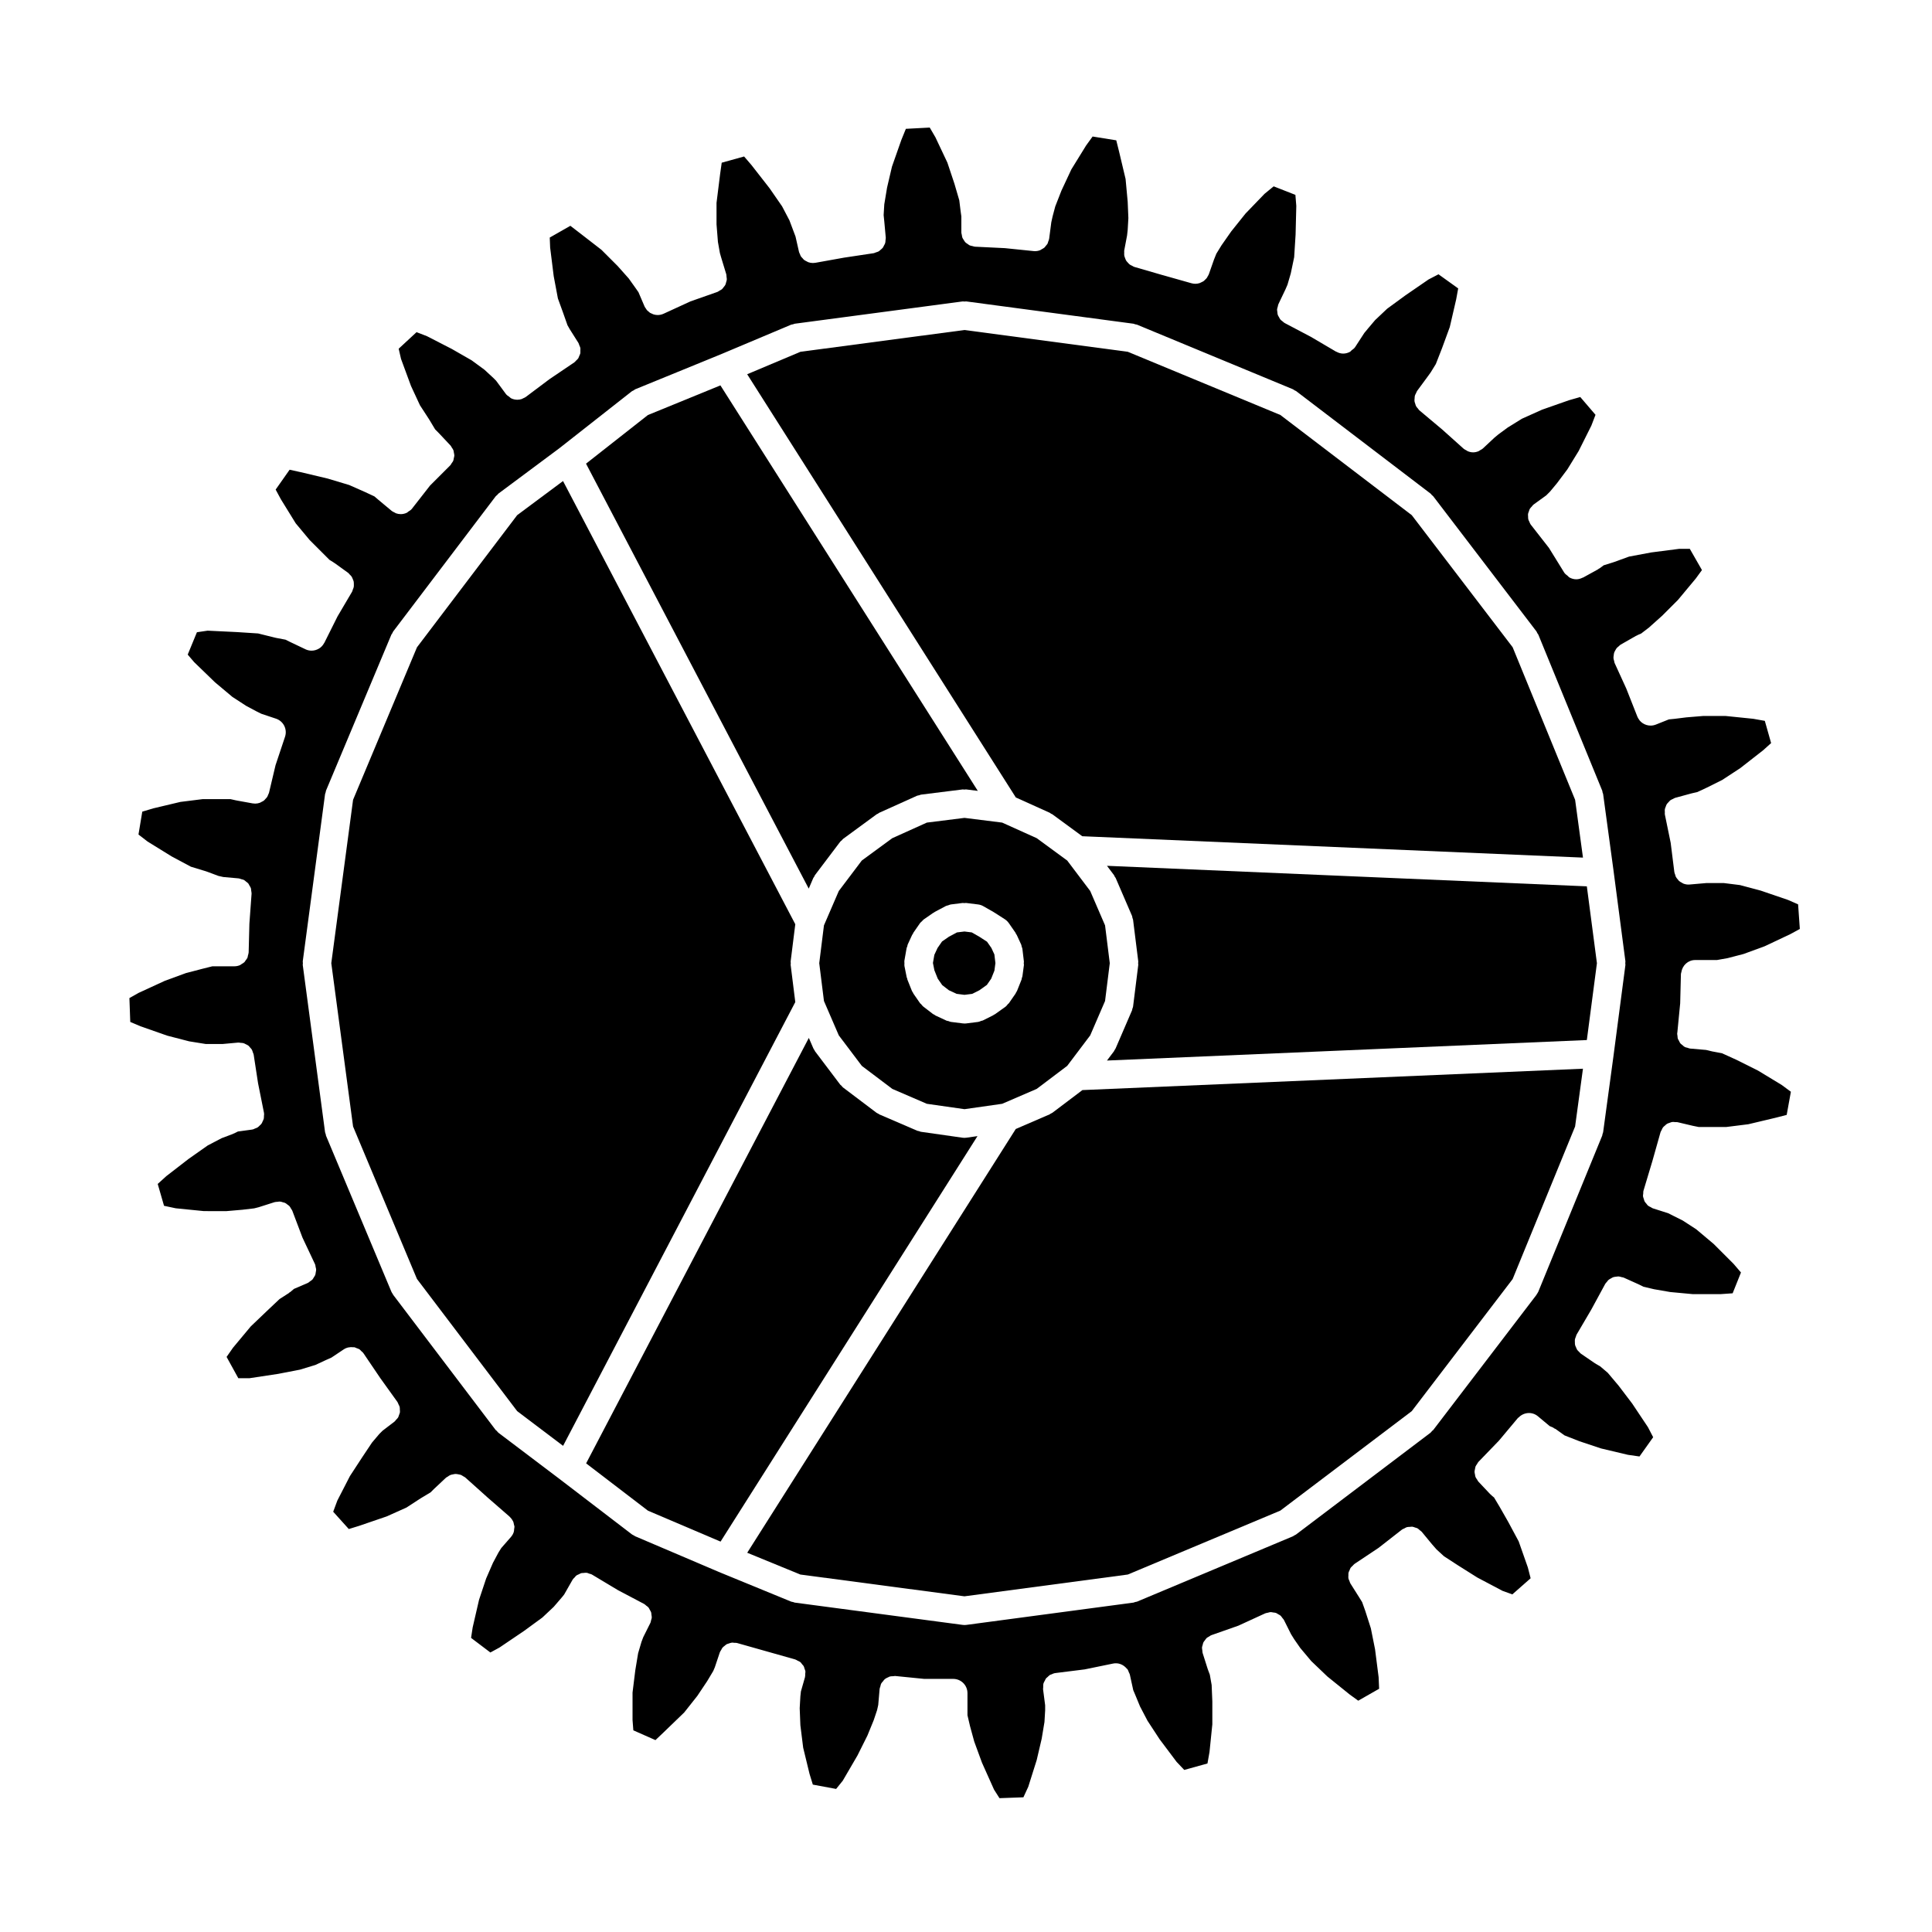 <?xml version="1.0" encoding="UTF-8"?>
<!-- Uploaded to: ICON Repo, www.iconrepo.com, Generator: ICON Repo Mixer Tools -->
<svg fill="#000000" width="800px" height="800px" version="1.1" viewBox="144 144 512 512" xmlns="http://www.w3.org/2000/svg">
 <g>
  <path d="m588.5 417.77 0.766-7.891 0.195-7.773c0.004-0.16 0.086-0.301 0.109-0.457 0.277-1.809 1.777-3.231 3.668-3.231h5.777l2.836-0.504 4.227-1.102 5.582-2.047 6.805-3.215 2.508-1.367-0.457-6.516-2.656-1.168-7.262-2.481-5.5-1.465-4.227-0.527h-4.727l-4.352 0.379c-0.109 0.012-0.227 0.016-0.332 0.016-0.48 0-0.941-0.098-1.367-0.262-0.125-0.051-0.227-0.141-0.344-0.207-0.289-0.145-0.57-0.293-0.805-0.508-0.117-0.105-0.191-0.246-0.297-0.363-0.191-0.227-0.395-0.438-0.527-0.707-0.09-0.172-0.109-0.367-0.176-0.555-0.082-0.238-0.195-0.453-0.227-0.715l-0.969-7.742-1.543-7.512c-0.047-0.207 0.004-0.402 0-0.598-0.016-0.266-0.051-0.523-0.004-0.777 0.039-0.246 0.141-0.457 0.23-0.684 0.086-0.227 0.141-0.457 0.273-0.664 0.133-0.207 0.312-0.363 0.473-0.543 0.168-0.176 0.309-0.367 0.504-0.516 0.195-0.145 0.434-0.223 0.656-0.328 0.195-0.09 0.363-0.23 0.578-0.293l4.328-1.18c0.031-0.004 0.055 0.004 0.086-0.004 0.035-0.012 0.055-0.031 0.09-0.039l1.371-0.309 2.574-1.199 4.039-2.016 4.805-3.148 6.051-4.727 2.106-1.895-1.668-5.891-3.043-0.543-7.34-0.75h-5.969l-4.445 0.367-3.098 0.387c-0.023 0-0.051 0-0.082 0.004-0.004 0-0.012 0.004-0.016 0.004l-1.43 0.141-3.445 1.375s-0.004 0-0.012 0.004h-0.004c-0.457 0.18-0.926 0.266-1.387 0.266-0.75 0-1.484-0.227-2.102-0.641h-0.004c-0.309-0.207-0.586-0.457-0.82-0.746-0.035-0.047-0.051-0.102-0.086-0.141-0.191-0.262-0.371-0.527-0.5-0.848v-0.012l-0.004-0.004-2.922-7.41-3.098-6.777c-0.082-0.176-0.074-0.359-0.125-0.539-0.074-0.25-0.156-0.5-0.176-0.75-0.02-0.246 0.023-0.48 0.055-0.719 0.031-0.242 0.047-0.473 0.117-0.707 0.07-0.23 0.195-0.434 0.312-0.645 0.117-0.215 0.223-0.422 0.379-0.613 0.152-0.18 0.352-0.316 0.543-0.48 0.156-0.125 0.273-0.297 0.453-0.398l4.133-2.363c0.066-0.035 0.137-0.035 0.203-0.07 0.07-0.035 0.109-0.098 0.18-0.121l0.945-0.402 2.086-1.602 3.523-3.152 4.137-4.137 4.746-5.699 1.633-2.242-3.215-5.617h-2.867l-7.34 0.945-5.891 1.102-4.035 1.465c-0.031 0.012-0.066 0.004-0.098 0.02-0.023 0.004-0.047 0.031-0.07 0.035l-2.527 0.789-1.055 0.785c-0.086 0.066-0.18 0.09-0.273 0.141-0.07 0.047-0.105 0.105-0.176 0.145l-3.934 2.168c-0.047 0.023-0.098 0.016-0.137 0.035-0.535 0.273-1.109 0.434-1.676 0.434-0.656 0-1.289-0.176-1.855-0.504-0.18-0.102-0.289-0.297-0.453-0.422-0.324-0.262-0.68-0.492-0.91-0.867l-4.027-6.516-4.793-6.137c-0.016-0.02-0.02-0.047-0.035-0.066s-0.039-0.031-0.055-0.051c-0.152-0.207-0.207-0.453-0.312-0.68-0.098-0.207-0.223-0.398-0.277-0.621-0.07-0.258-0.051-0.523-0.059-0.781-0.004-0.223-0.051-0.438-0.02-0.656 0.035-0.258 0.152-0.492 0.242-0.734 0.074-0.211 0.109-0.434 0.23-0.629 0.133-0.23 0.336-0.414 0.523-0.613 0.141-0.152 0.23-0.336 0.402-0.473 0.02-0.016 0.039-0.016 0.059-0.031 0.02-0.016 0.031-0.047 0.055-0.059l3.309-2.394 1.02-1.02 1.828-2.203 2.754-3.672 2.992-4.863 3.371-6.734 1.098-2.863-4.039-4.715-2.996 0.855-7.125 2.5-5.32 2.387-3.809 2.359-2.481 1.828-1.047 0.871-3.031 2.84c-0.211 0.195-0.465 0.309-0.707 0.441-0.152 0.09-0.281 0.215-0.441 0.281-0.465 0.191-0.945 0.301-1.438 0.301-0.48 0-0.945-0.105-1.395-0.289-0.145-0.059-0.273-0.168-0.406-0.246-0.246-0.133-0.504-0.238-0.719-0.434l-5.703-5.113-6.012-5.043c-0.168-0.137-0.258-0.328-0.395-0.492-0.16-0.191-0.348-0.363-0.469-0.586-0.121-0.223-0.172-0.453-0.246-0.691-0.074-0.227-0.168-0.441-0.191-0.68-0.031-0.242 0.012-0.484 0.031-0.73 0.02-0.242 0.012-0.473 0.074-0.711 0.066-0.242 0.207-0.457 0.316-0.684 0.098-0.188 0.137-0.395 0.266-0.57l2.754-3.738 0.863-1.199 1.352-2.195 1.633-4.172 2.066-5.637 1.699-7.352 0.527-2.883-5.219-3.742-2.629 1.367-6.106 4.195-4.867 3.559-3.199 3.023-2.012 2.379-0.004 0.012-0.836 1.004-2.438 3.754c-0.242 0.367-0.598 0.598-0.938 0.852-0.152 0.117-0.258 0.309-0.422 0.395-0.559 0.309-1.18 0.473-1.812 0.473-0.609 0-1.223-0.176-1.793-0.492-0.035-0.02-0.082-0.012-0.109-0.031l-6.637-3.906-6.988-3.684c-0.207-0.105-0.344-0.289-0.523-0.422-0.195-0.156-0.422-0.293-0.578-0.48-0.16-0.188-0.25-0.414-0.371-0.629-0.109-0.207-0.262-0.395-0.332-0.625-0.082-0.23-0.082-0.473-0.105-0.715-0.023-0.242-0.098-0.473-0.082-0.719 0.02-0.246 0.117-0.484 0.188-0.734 0.059-0.211 0.066-0.438 0.16-0.645l1.906-3.996v-0.004l0.504-1.164 0.875-2.992 0.898-4.297 0.379-5.996 0.188-7.602-0.238-2.93-5.758-2.258-2.422 1.984-5.043 5.231-3.797 4.746-2.562 3.664-1.371 2.231-0.621 1.547-1.367 3.894c-0.07 0.195-0.191 0.352-0.289 0.527-0.086 0.145-0.141 0.309-0.242 0.438-0.137 0.191-0.312 0.344-0.484 0.504-0.117 0.109-0.223 0.242-0.348 0.332-0.203 0.141-0.434 0.242-0.66 0.344-0.133 0.059-0.246 0.141-0.383 0.188-0.371 0.121-0.766 0.191-1.164 0.191-0.336 0-0.684-0.047-1.023-0.141l-7.672-2.168c-0.012-0.004-0.02-0.004-0.031-0.004l-7.477-2.168c-0.203-0.059-0.352-0.191-0.535-0.281-0.223-0.105-0.438-0.191-0.629-0.328-0.207-0.152-0.363-0.336-0.527-0.523-0.156-0.172-0.316-0.328-0.441-0.523-0.133-0.215-0.207-0.449-0.293-0.691-0.086-0.215-0.172-0.422-0.211-0.656-0.047-0.262-0.02-0.523-0.012-0.789 0.012-0.18-0.039-0.352-0.004-0.539l0.754-3.981 0.168-1.48 0.18-3.144-0.18-4.332-0.559-6.031-1.699-7.152-0.77-3.09-6.266-1.008-1.707 2.348-3.93 6.367-2.625 5.617-1.641 4.195-0.699 2.625-0.348 1.57-0.57 4.359c-0.035 0.281-0.156 0.52-0.25 0.766-0.059 0.172-0.086 0.352-0.16 0.516-0.133 0.242-0.324 0.438-0.504 0.645-0.109 0.137-0.195 0.297-0.332 0.414-0.207 0.188-0.465 0.309-0.707 0.438-0.152 0.086-0.281 0.203-0.441 0.262-0.418 0.168-0.875 0.258-1.352 0.258-0.125 0-0.262-0.004-0.387-0.02l-0.086-0.012h-0.02-0.004l-7.481-0.766-7.961-0.387c-0.223-0.012-0.406-0.109-0.621-0.156-0.258-0.055-0.52-0.086-0.75-0.191-0.215-0.102-0.383-0.258-0.578-0.387-0.203-0.141-0.418-0.262-0.59-0.441-0.168-0.172-0.273-0.395-0.402-0.594-0.125-0.207-0.281-0.387-0.367-0.613-0.098-0.23-0.105-0.488-0.152-0.742-0.039-0.215-0.125-0.414-0.125-0.641v-4.266l-0.156-1.102v-0.039s-0.012-0.035-0.016-0.055l-0.375-3.059-1.246-4.262 0.004-0.008-1.91-5.723-3.164-6.695-1.512-2.594-6.328 0.336-1.199 2.949-2.484 7.074-1.301 5.562-0.734 4.422-0.172 2.856 0.168 1.652v0.012c0 0.012 0.004 0.012 0.004 0.012l0.395 4.336c0.02 0.215-0.055 0.414-0.07 0.625-0.02 0.262-0.012 0.52-0.086 0.762-0.07 0.238-0.195 0.434-0.309 0.645-0.109 0.215-0.203 0.441-0.348 0.637-0.152 0.188-0.348 0.324-0.527 0.484-0.18 0.16-0.344 0.332-0.555 0.457-0.227 0.125-0.488 0.18-0.734 0.266-0.195 0.066-0.363 0.176-0.57 0.207l-7.871 1.184-7.566 1.359c-0.227 0.039-0.453 0.059-0.676 0.059-0.438 0-0.867-0.082-1.27-0.227-0.137-0.051-0.25-0.145-0.383-0.207-0.246-0.125-0.504-0.242-0.715-0.414-0.133-0.105-0.223-0.246-0.332-0.371-0.18-0.188-0.367-0.363-0.508-0.586-0.098-0.156-0.141-0.348-0.215-0.523-0.09-0.207-0.207-0.387-0.258-0.613l-0.926-4.082-0.504-1.336-1.109-2.953-1.941-3.699-3.324-4.805-4.816-6.168-1.93-2.246-5.934 1.648-0.422 3.004-0.953 7.637v5.691l0.371 4.66 0.52 2.938 0.316 1.109 0.004 0.016 1.375 4.523c0.066 0.215 0.035 0.434 0.066 0.656 0.031 0.258 0.098 0.516 0.07 0.762-0.02 0.238-0.105 0.441-0.172 0.672-0.07 0.246-0.105 0.492-0.223 0.719-0.105 0.203-0.262 0.359-0.398 0.539-0.156 0.207-0.293 0.422-0.488 0.598-0.176 0.152-0.402 0.246-0.613 0.363-0.203 0.117-0.367 0.277-0.598 0.359l-7.129 2.504-7.109 3.266c-0.016 0.012-0.031 0-0.047 0.012-0.02 0.012-0.031 0.02-0.047 0.031-0.488 0.207-0.992 0.309-1.492 0.309-0.359 0-0.719-0.055-1.059-0.156-0.152-0.039-0.293-0.125-0.434-0.191-0.18-0.082-0.367-0.137-0.535-0.242-0.156-0.102-0.281-0.242-0.422-0.363-0.133-0.109-0.277-0.207-0.395-0.344-0.109-0.125-0.191-0.297-0.293-0.441-0.102-0.152-0.223-0.289-0.301-0.457-0.004-0.016-0.004-0.023-0.012-0.039-0.012-0.02-0.02-0.035-0.031-0.051l-1.613-3.769-0.727-1.043-1.848-2.59-2.941-3.305-4.293-4.293-5.883-4.555s-0.016-0.004-0.02-0.012l-2.332-1.797-5.465 3.117 0.105 2.644 0.945 7.586 1.113 5.914 1.465 4.035s0 0.012 0.004 0.02c0 0 0.004 0.004 0.004 0.012l1.066 3.023 0.605 1.062 2.289 3.621c0.121 0.195 0.152 0.414 0.238 0.621 0.102 0.246 0.23 0.48 0.281 0.73 0.039 0.238 0 0.473 0 0.711-0.004 0.246 0.031 0.492-0.02 0.734-0.055 0.242-0.18 0.457-0.281 0.684-0.09 0.215-0.145 0.441-0.281 0.641-0.141 0.215-0.352 0.371-0.539 0.555-0.16 0.156-0.281 0.348-0.473 0.48l-6.609 4.469-6.227 4.676s-0.012 0.004-0.016 0.012c0 0-0.004 0.004-0.012 0.012-0.211 0.156-0.449 0.242-0.68 0.348-0.133 0.066-0.262 0.156-0.398 0.203-0.379 0.125-0.77 0.188-1.16 0.188-0.574 0-1.152-0.133-1.672-0.387-0.188-0.098-0.312-0.281-0.488-0.402-0.309-0.215-0.629-0.402-0.867-0.719-0.004-0.004-0.004-0.012-0.004-0.012l-0.016-0.016-2.59-3.512-0.734-0.734-2.332-2.156-3.402-2.5-5.273-3.023-6.594-3.387-2.746-1.059-4.734 4.387 0.629 2.719 2.637 7.152 2.371 5.109 2.414 3.715c0.016 0.02 0.016 0.047 0.023 0.066 0.016 0.02 0.035 0.031 0.051 0.055l1.535 2.559 0.848 0.848c0.016 0.016 0.02 0.035 0.035 0.055 0.016 0.012 0.031 0.016 0.047 0.031l3.148 3.344c0.152 0.16 0.223 0.363 0.336 0.539 0.145 0.227 0.328 0.441 0.422 0.691 0.086 0.215 0.09 0.449 0.133 0.676 0.047 0.25 0.121 0.492 0.121 0.742-0.004 0.238-0.09 0.453-0.137 0.691-0.051 0.242-0.066 0.492-0.16 0.727-0.098 0.215-0.262 0.398-0.398 0.594-0.133 0.207-0.223 0.43-0.398 0.605l-5.352 5.352-4.777 6.117c-0.012 0.016-0.031 0.02-0.039 0.035-0.016 0.02-0.02 0.039-0.035 0.059-0.246 0.297-0.562 0.465-0.871 0.664-0.152 0.105-0.273 0.258-0.434 0.328-0.504 0.238-1.047 0.363-1.598 0.363h-0.004c-0.414 0-0.832-0.074-1.23-0.211-0.145-0.051-0.273-0.152-0.414-0.223-0.23-0.117-0.469-0.207-0.68-0.367-0.016-0.016-0.02-0.031-0.035-0.039-0.02-0.016-0.039-0.02-0.059-0.035l-3.543-2.953c-0.012-0.004-0.012-0.016-0.02-0.02 0 0-0.016-0.012-0.02-0.016l-0.984-0.84-2.484-1.16h-0.004l-4.191-1.855-5.68-1.703-7.234-1.719h-0.023l-2.848-0.629-3.699 5.266 1.387 2.57 3.93 6.367 3.672 4.41 5.277 5.277 1.203 0.75c0.035 0.023 0.051 0.059 0.086 0.086 0.039 0.023 0.09 0.023 0.125 0.055l3.543 2.559c0.172 0.121 0.266 0.301 0.406 0.441 0.172 0.172 0.352 0.328 0.488 0.523 0.141 0.211 0.227 0.441 0.316 0.672 0.09 0.215 0.191 0.422 0.242 0.648 0.051 0.246 0.039 0.492 0.047 0.734 0 0.238 0.02 0.465-0.023 0.699-0.047 0.258-0.156 0.492-0.258 0.734-0.07 0.172-0.082 0.352-0.176 0.52l-3.875 6.578-3.481 6.973c-0.012 0.023-0.035 0.031-0.051 0.055-0.324 0.629-0.797 1.133-1.367 1.48-0.016 0.004-0.031 0.012-0.039 0.016-0.586 0.344-1.25 0.539-1.934 0.539-0.539 0-1.098-0.117-1.617-0.367l-0.059-0.031h-0.004s0-0.004-0.004-0.004l-4.066-1.934c-0.012-0.004-0.016-0.016-0.031-0.02-0.012-0.004-0.023-0.004-0.035-0.012l-1.098-0.543-2.637-0.5c-0.031-0.004-0.051-0.023-0.082-0.035-0.051-0.012-0.098 0-0.137-0.016l-4.398-1.098-5.664-0.367h-0.031l-7.688-0.371-2.832 0.418-2.438 5.926 1.723 2.016 5.496 5.316 4.629 3.883 3.629 2.359 2.797 1.492 1.23 0.613 3.894 1.301c1.98 0.664 3.047 2.801 2.394 4.781l-2.519 7.551-1.723 7.273c-0.051 0.207-0.16 0.379-0.242 0.562-0.082 0.188-0.125 0.383-0.238 0.551-0.133 0.215-0.312 0.383-0.488 0.57-0.117 0.121-0.211 0.273-0.348 0.379-0.211 0.172-0.457 0.281-0.699 0.402-0.137 0.066-0.258 0.16-0.398 0.211-0.398 0.145-0.82 0.227-1.258 0.227-0.227 0-0.453-0.02-0.68-0.059l-4.328-0.785c-0.016 0-0.031-0.016-0.051-0.02-0.031-0.004-0.066 0-0.102-0.012l-1.371-0.309h-7.406l-5.871 0.734-7.172 1.703-2.938 0.875-1.008 6.066 2.41 1.859 6.379 3.941 5.098 2.727 4.176 1.273c0.047 0.016 0.07 0.047 0.109 0.066 0.035 0.012 0.074 0 0.109 0.016l2.887 1.082 1.293 0.293 4.086 0.367c0.258 0.023 0.469 0.141 0.707 0.211 0.238 0.07 0.488 0.102 0.699 0.207 0.215 0.109 0.371 0.297 0.559 0.441 0.191 0.152 0.406 0.277 0.57 0.465 0.145 0.176 0.227 0.395 0.336 0.594 0.125 0.223 0.289 0.418 0.367 0.664 0.074 0.238 0.059 0.492 0.098 0.742 0.031 0.242 0.105 0.469 0.09 0.715l-0.004 0.07-0.574 7.891-0.195 7.609c-0.012 0.297-0.117 0.551-0.188 0.816-0.051 0.195-0.055 0.402-0.125 0.586-0.117 0.273-0.312 0.488-0.488 0.719-0.109 0.152-0.191 0.332-0.324 0.469-0.215 0.211-0.488 0.344-0.746 0.504-0.152 0.098-0.281 0.227-0.449 0.297-0.449 0.188-0.941 0.297-1.457 0.297h-0.102-5.738l-2.656 0.664-4.352 1.137-5.562 2.035-7.023 3.231-2.394 1.355 0.227 6.324 2.719 1.152 7.094 2.488 5.801 1.5 4.394 0.707h4.449l4.168-0.379c0.223-0.016 0.418 0.055 0.629 0.074 0.266 0.02 0.523 0.012 0.77 0.09 0.211 0.059 0.383 0.172 0.574 0.266 0.246 0.117 0.492 0.223 0.711 0.387 0.172 0.141 0.297 0.316 0.441 0.488 0.172 0.195 0.352 0.363 0.484 0.59 0.121 0.215 0.176 0.473 0.258 0.715 0.066 0.195 0.176 0.367 0.211 0.578l1.164 7.594 1.562 7.789c0.012 0.039-0.004 0.082 0 0.117 0 0 0.035 0.074 0.039 0.109 0.031 0.223-0.035 0.422-0.039 0.641-0.012 0.25 0.012 0.504-0.051 0.742-0.059 0.238-0.176 0.449-0.281 0.672-0.102 0.223-0.176 0.441-0.312 0.641-0.141 0.203-0.328 0.348-0.508 0.52-0.18 0.172-0.328 0.344-0.535 0.473-0.211 0.137-0.457 0.207-0.699 0.297-0.195 0.082-0.363 0.195-0.574 0.242-0.055 0.012-0.105 0.004-0.16 0.016-0.023 0.004-0.047 0.02-0.07 0.023l-3.715 0.508-1.012 0.508c-0.055 0.023-0.117 0.016-0.172 0.047-0.07 0.031-0.109 0.09-0.188 0.109l-2.949 1.109-3.68 1.926-5.074 3.57-5.875 4.543-2.297 2.082 1.672 5.793 3.102 0.66 7.453 0.746 5.965 0.008 4.242-0.367 3.125-0.367 1.18-0.297 4.242-1.352c0.258-0.082 0.516-0.059 0.766-0.086 0.207-0.023 0.406-0.082 0.609-0.07 0.297 0.02 0.559 0.109 0.84 0.203 0.188 0.055 0.383 0.082 0.559 0.16 0.238 0.109 0.43 0.293 0.641 0.453 0.176 0.133 0.363 0.242 0.52 0.406 0.172 0.195 0.281 0.434 0.414 0.664 0.105 0.18 0.25 0.324 0.328 0.523l2.707 7.152 3.273 6.938c0.012 0.02 0.004 0.039 0.016 0.059 0.012 0.023 0.035 0.039 0.047 0.066 0.102 0.238 0.102 0.48 0.145 0.719 0.051 0.23 0.137 0.457 0.141 0.684 0.004 0.246-0.066 0.48-0.105 0.719-0.039 0.238-0.051 0.484-0.133 0.707-0.09 0.23-0.246 0.43-0.379 0.637-0.125 0.203-0.215 0.414-0.379 0.59-0.188 0.195-0.434 0.332-0.664 0.492-0.168 0.117-0.297 0.277-0.488 0.363-0.02 0.012-0.039 0.004-0.055 0.012-0.031 0.016-0.047 0.039-0.07 0.051l-3.606 1.547-0.938 0.801c-0.074 0.066-0.168 0.09-0.246 0.141-0.07 0.051-0.105 0.121-0.172 0.168l-2.465 1.582-3.254 3.074-0.004 0.004-4.375 4.18-4.695 5.633-1.703 2.445 3.102 5.637h3.012l7.559-1.145 5.754-1.113 4.106-1.25 2.699-1.258c0.012-0.004 0.023 0 0.035-0.012 0.012-0.004 0.02-0.016 0.031-0.02l1.484-0.66 3.266-2.18c0.777-0.52 1.672-0.664 2.535-0.562 0.102 0.016 0.195-0.012 0.293 0.004 0.207 0.047 0.387 0.16 0.586 0.238 0.262 0.098 0.523 0.16 0.762 0.312 0.168 0.109 0.289 0.297 0.438 0.434 0.211 0.195 0.449 0.359 0.613 0.609l0.012 0.016 0.004 0.004v0.004l4.453 6.578 4.523 6.297c0.141 0.195 0.188 0.422 0.289 0.629 0.105 0.23 0.25 0.441 0.309 0.684 0.059 0.246 0.035 0.492 0.047 0.734 0.012 0.238 0.059 0.469 0.023 0.707-0.039 0.246-0.156 0.473-0.242 0.711-0.082 0.223-0.121 0.449-0.242 0.648-0.121 0.215-0.324 0.383-0.5 0.57-0.152 0.172-0.262 0.371-0.453 0.523l-3.16 2.414-0.891 0.891-1.91 2.254-2.625 3.934-3.223 4.938-3.344 6.504-1.094 2.953 4.133 4.586 2.699-0.832 7.332-2.508 5.262-2.359 3.691-2.402c0.02-0.012 0.047-0.012 0.066-0.023 0.023-0.016 0.035-0.035 0.055-0.051l2.559-1.535 0.848-0.848c0.016-0.016 0.039-0.02 0.055-0.035s0.02-0.035 0.035-0.051l3.148-2.953c0.145-0.137 0.332-0.195 0.5-0.309 0.211-0.145 0.402-0.309 0.637-0.398 0.25-0.105 0.508-0.141 0.766-0.191 0.211-0.039 0.406-0.102 0.621-0.102 0.281-0.004 0.539 0.059 0.816 0.109 0.203 0.047 0.402 0.066 0.598 0.137 0.242 0.098 0.449 0.246 0.672 0.387 0.16 0.105 0.348 0.16 0.504 0.297l5.707 5.117c0.004 0 0.004 0.012 0.004 0.012l6.051 5.266v0.027c0.367 0.324 0.645 0.711 0.855 1.125 0.016 0.02 0.039 0.039 0.051 0.066 0.141 0.293 0.18 0.605 0.246 0.922 0.035 0.16 0.117 0.312 0.125 0.484 0.016 0.215-0.059 0.43-0.082 0.641-0.031 0.273-0.016 0.539-0.105 0.797-0.152 0.473-0.398 0.918-0.742 1.309l-2.562 2.934-0.734 1.168-1.473 2.754-1.809 4.16-1.883 5.652-1.688 7.316-0.422 2.766 5.117 3.871 2.422-1.32 6.457-4.367 4.898-3.578 3.008-2.832 2.172-2.527 0.598-0.746 2.207-3.875c0.004-0.016 0.02-0.016 0.02-0.016 0.016-0.031 0.012-0.039 0.02-0.055 0.137-0.23 0.348-0.387 0.523-0.574 0.152-0.168 0.277-0.367 0.453-0.504 0.207-0.156 0.453-0.23 0.684-0.336 0.207-0.105 0.398-0.238 0.621-0.297 0.207-0.055 0.418-0.023 0.629-0.047 0.277-0.031 0.543-0.086 0.82-0.051 0.223 0.031 0.43 0.145 0.645 0.223 0.25 0.082 0.504 0.109 0.734 0.246 0.012 0.004 0.016 0.016 0.031 0.023 0.012 0.012 0.023 0.012 0.039 0.016l6.852 4.109 6.863 3.621 0.074 0.039c0.207 0.105 0.344 0.289 0.523 0.422 0.207 0.16 0.441 0.301 0.609 0.5 0.152 0.188 0.23 0.406 0.348 0.621 0.117 0.215 0.273 0.414 0.348 0.648 0.07 0.211 0.055 0.438 0.086 0.66 0.039 0.258 0.105 0.516 0.086 0.777-0.016 0.223-0.117 0.434-0.176 0.648-0.066 0.258-0.082 0.516-0.203 0.75l-1.875 3.754-0.473 1.25-0.887 3.008-0.746 4.488-0.734 5.926v7.281l0.211 2.742 5.859 2.59 2.109-2 5.508-5.316 3.488-4.41 2.602-3.894 1.605-2.684 0.422-0.988 1.336-3.988c0.082-0.238 0.242-0.414 0.359-0.625 0.109-0.203 0.195-0.422 0.344-0.598 0.152-0.188 0.352-0.312 0.539-0.465 0.191-0.156 0.363-0.332 0.586-0.453 0.168-0.086 0.348-0.105 0.523-0.172 0.289-0.105 0.562-0.211 0.871-0.242 0.191-0.02 0.383 0.035 0.574 0.051 0.273 0.016 0.535-0.016 0.805 0.066l15.344 4.336s0.004 0.004 0.012 0.004h0.004c0.25 0.07 0.441 0.227 0.672 0.344 0.215 0.109 0.469 0.188 0.656 0.336 0.223 0.172 0.363 0.414 0.527 0.625 0.133 0.168 0.309 0.297 0.402 0.484 0.117 0.207 0.152 0.453 0.227 0.68 0.082 0.238 0.195 0.453 0.227 0.699 0.023 0.195-0.039 0.402-0.051 0.609-0.012 0.297 0.02 0.578-0.066 0.875l0.02-0.012v0.004l-1.094 3.824-0.145 1.309-0.18 3.148 0.18 4.523 0.742 5.945 1.688 6.949 0.871 2.832 6.172 1.145 1.754-2.172 3.914-6.711 2.629-5.266 1.672-4.09 0.891-2.664 0.301-1.352 0.367-4.266s0.004-0.016 0.004-0.023l0.004-0.012c0.02-0.207 0.121-0.371 0.176-0.57 0.074-0.289 0.117-0.59 0.258-0.84 0.117-0.215 0.301-0.379 0.457-0.562 0.145-0.188 0.266-0.395 0.449-0.539 0.309-0.258 0.66-0.422 1.023-0.57 0.086-0.031 0.145-0.102 0.23-0.121 0.332-0.105 0.699-0.117 1.066-0.121 0.145-0.012 0.277-0.066 0.43-0.055 0.012 0 0.016 0.004 0.023 0.004h0.02l7.672 0.766h7.691c2.086 0 3.777 1.691 3.777 3.777v5.852l0.684 2.918 1.113 4.07 2.051 5.594 3.195 7.133 1.441 2.266 6.34-0.23 1.293-2.801 2.231-7.07 1.324-5.668 0.734-4.422 0.18-3.055v-1.371l-0.559-4.301v-0.016l0.012-0.016c-0.02-0.141 0.035-0.266 0.031-0.402-0.004-0.367-0.016-0.734 0.082-1.082 0.074-0.262 0.238-0.48 0.359-0.715 0.105-0.191 0.16-0.406 0.297-0.578 0.121-0.156 0.301-0.258 0.441-0.395 0.211-0.195 0.398-0.414 0.648-0.559 0.102-0.059 0.227-0.07 0.328-0.109 0.336-0.16 0.684-0.316 1.078-0.367h0.016 0.004l7.742-0.969 7.512-1.543c1.41-0.297 2.75 0.277 3.606 1.301 0.082 0.09 0.176 0.141 0.246 0.238 0.16 0.238 0.242 0.527 0.348 0.801 0.082 0.191 0.203 0.348 0.246 0.559l0.012 0.047 0.898 4.106 0.453 1.062s0 0.023 0.012 0.035c0 0 0.004 0.012 0.012 0.02l1.316 3.188 1.984 3.793 3.203 4.898 4.504 5.996 2.031 2.141 6.152-1.707 0.539-3.027 0.75-7.344v-6.066l-0.18-4.359-0.484-2.734-0.473-1.258c-0.012-0.031-0.004-0.055-0.016-0.082 0 0-0.039-0.07-0.051-0.105l-1.375-4.328c-0.07-0.211-0.039-0.43-0.07-0.645-0.035-0.266-0.105-0.527-0.09-0.797 0.02-0.223 0.109-0.422 0.168-0.637 0.07-0.262 0.105-0.523 0.223-0.754 0.102-0.191 0.258-0.336 0.379-0.508 0.16-0.223 0.297-0.453 0.504-0.641 0.168-0.141 0.383-0.227 0.578-0.344 0.215-0.125 0.402-0.301 0.656-0.387l7.129-2.504 7.109-3.266c0.238-0.105 0.488-0.117 0.734-0.176 0.223-0.051 0.438-0.145 0.664-0.156 0.25-0.012 0.488 0.059 0.734 0.102 0.238 0.035 0.473 0.035 0.699 0.109 0.223 0.074 0.402 0.227 0.605 0.344 0.215 0.121 0.449 0.223 0.641 0.387 0.188 0.168 0.312 0.395 0.469 0.598 0.137 0.188 0.312 0.324 0.418 0.535l1.891 3.777 0.852 1.367 1.598 2.301 2.902 3.457 4.277 4.09 5.898 4.758 2.277 1.652 5.535-3.16-0.133-3.082-0.945-7.379-1.113-5.562-1.48-4.621-0.832-2.328-0.766-1.23v-0.004l-2.301-3.641-0.051-0.082c-0.121-0.195-0.152-0.414-0.238-0.621-0.105-0.246-0.238-0.484-0.281-0.734-0.051-0.25-0.004-0.504 0-0.746 0.012-0.238-0.023-0.469 0.02-0.695 0.055-0.246 0.188-0.457 0.289-0.691 0.098-0.215 0.145-0.449 0.281-0.645 0.137-0.195 0.336-0.336 0.516-0.516 0.176-0.176 0.309-0.371 0.52-0.52l6.379-4.254 6.188-4.832c0.191-0.152 0.418-0.207 0.629-0.312 0.223-0.109 0.43-0.273 0.672-0.336 0.262-0.074 0.523-0.059 0.789-0.074 0.215-0.016 0.43-0.07 0.645-0.047 0.262 0.031 0.504 0.137 0.75 0.223 0.211 0.07 0.43 0.102 0.629 0.207 0.227 0.121 0.406 0.328 0.613 0.504 0.168 0.141 0.363 0.242 0.516 0.418l2.695 3.273 1.234 1.406 1.961 1.797 3.684 2.394 0.004 0.004 5.16 3.25 6.676 3.527 2.594 0.938 4.848-4.273-0.734-2.863-2.43-6.918-2.793-5.199-2.293-4.016-1.441-2.41-0.691-0.57c-0.066-0.055-0.098-0.133-0.152-0.191-0.055-0.055-0.125-0.07-0.176-0.121l-3.148-3.344c-0.145-0.156-0.211-0.348-0.324-0.523-0.152-0.227-0.324-0.434-0.422-0.68-0.086-0.215-0.102-0.441-0.141-0.672-0.051-0.25-0.121-0.492-0.121-0.746 0.004-0.23 0.082-0.453 0.121-0.68 0.047-0.246 0.07-0.492 0.16-0.73 0.098-0.215 0.25-0.402 0.383-0.598 0.125-0.195 0.207-0.414 0.371-0.586l5.426-5.617 5.012-5.984c0.004 0 0.004-0.004 0.004-0.004s0.004 0 0.004-0.004l0.004-0.004c0.066-0.082 0.156-0.105 0.23-0.18 1.367-1.391 3.559-1.566 5.082-0.293l3.117 2.602 0.871 0.371c0.133 0.059 0.215 0.168 0.336 0.238 0.117 0.07 0.25 0.082 0.363 0.16l2.371 1.699 3.949 1.547 5.742 1.914 7.106 1.684 3.062 0.438 3.629-5.106-1.387-2.664-4.164-6.242-3.602-4.742-2.887-3.426-2.035-1.727-1.09-0.621c-0.039-0.023-0.059-0.059-0.098-0.086-0.055-0.031-0.109-0.039-0.168-0.082l-3.738-2.559c-0.188-0.125-0.297-0.312-0.453-0.465-0.172-0.172-0.363-0.324-0.504-0.523-0.141-0.207-0.215-0.434-0.312-0.66-0.098-0.215-0.207-0.422-0.262-0.66-0.055-0.238-0.039-0.473-0.047-0.719-0.004-0.242-0.035-0.473 0.004-0.719 0.039-0.25 0.156-0.484 0.25-0.73 0.074-0.188 0.09-0.383 0.195-0.562l3.898-6.637 3.707-6.828c0.105-0.195 0.281-0.324 0.418-0.504 0.145-0.18 0.273-0.383 0.449-0.535 0.211-0.18 0.449-0.293 0.691-0.422 0.18-0.102 0.348-0.223 0.551-0.293 0.262-0.09 0.527-0.105 0.805-0.137 0.207-0.02 0.406-0.07 0.613-0.059 0.266 0.016 0.523 0.105 0.781 0.176 0.188 0.051 0.379 0.051 0.559 0.125l3.934 1.773c0.023 0.012 0.035 0.031 0.059 0.039 0.023 0.016 0.055 0.012 0.082 0.023l1.168 0.586 2.82 0.664 4.273 0.742 5.992 0.559h7.359l3.199-0.223 2.207-5.512-1.965-2.293-5.285-5.285-4.609-3.875-3.594-2.332-2.543-1.273-1.305-0.656-3.996-1.27h-0.008l-0.055-0.02c-0.203-0.066-0.352-0.207-0.535-0.301-0.262-0.133-0.535-0.238-0.75-0.418-0.156-0.133-0.258-0.312-0.387-0.473-0.176-0.215-0.383-0.406-0.516-0.656-0.105-0.191-0.125-0.414-0.195-0.625-0.082-0.25-0.195-0.492-0.223-0.754-0.023-0.227 0.047-0.457 0.066-0.691 0.02-0.258-0.012-0.516 0.07-0.77l2.363-7.871 0.004-0.016 2.144-7.598c0.066-0.223 0.203-0.387 0.301-0.59 0.109-0.23 0.191-0.484 0.348-0.68 0.152-0.207 0.359-0.344 0.555-0.516 0.172-0.152 0.316-0.324 0.52-0.441 0.238-0.137 0.5-0.195 0.75-0.289 0.207-0.066 0.387-0.168 0.605-0.195 0.266-0.039 0.535 0.012 0.812 0.031 0.211 0.016 0.414-0.031 0.621 0.023l4.055 0.961 1.547 0.312 2.789 0.004h4.492l5.871-0.734 7.234-1.719 2.934-0.754 1.113-6.137-2.484-1.832-6.231-3.777-5.684-2.84-3.856-1.754-2.707-0.508c-0.031-0.004-0.051-0.023-0.082-0.035-0.051-0.012-0.098 0-0.137-0.016l-1.285-0.316-4.231-0.367c-0.004 0-0.004-0.004-0.004-0.004h-0.035c-0.23-0.02-0.422-0.133-0.641-0.195-0.262-0.074-0.539-0.105-0.77-0.238-0.246-0.125-0.434-0.332-0.641-0.52-0.156-0.133-0.348-0.23-0.484-0.395-0.176-0.211-0.273-0.48-0.398-0.727-0.098-0.188-0.23-0.344-0.297-0.551-0.074-0.223-0.055-0.473-0.086-0.711-0.031-0.258-0.105-0.5-0.086-0.762l0.004-0.023zm-13.75-18.031-3.148 24.012v0.016l-2.754 20.27c-0.023 0.18-0.117 0.332-0.168 0.508-0.039 0.137-0.023 0.281-0.082 0.418l-16.922 41.328c-0.105 0.25-0.262 0.465-0.406 0.68-0.039 0.059-0.047 0.121-0.09 0.18l-27.355 35.816c-0.086 0.105-0.211 0.145-0.309 0.246-0.141 0.156-0.242 0.336-0.414 0.473l-35.625 26.965c-0.168 0.125-0.363 0.191-0.543 0.289-0.102 0.055-0.168 0.141-0.273 0.188l-41.328 17.32c-0.16 0.07-0.332 0.059-0.5 0.102-0.16 0.051-0.301 0.137-0.469 0.16l-44.273 5.906c-0.168 0.023-0.328 0.035-0.492 0.035h-0.004l-0.004-0.004h-0.008c-0.16 0-0.324-0.012-0.488-0.035l-44.477-5.906c-0.16-0.023-0.293-0.109-0.449-0.152-0.16-0.047-0.328-0.031-0.492-0.102l-18.695-7.672-0.012-0.012c-0.016 0-0.023 0-0.035-0.004l-22.633-9.645c-0.105-0.047-0.18-0.141-0.289-0.195-0.176-0.098-0.363-0.152-0.527-0.281l-19.285-14.762-16.117-12.188c-0.176-0.133-0.277-0.316-0.422-0.48-0.098-0.102-0.227-0.145-0.312-0.258l-27.16-35.816c-0.051-0.07-0.059-0.145-0.105-0.215-0.125-0.195-0.273-0.383-0.363-0.605l-17.32-41.328c-0.059-0.141-0.047-0.289-0.086-0.43-0.055-0.18-0.152-0.344-0.176-0.535l-5.906-44.273c-0.023-0.172 0.035-0.332 0.035-0.504s-0.059-0.328-0.035-0.504l5.906-44.273c0.023-0.176 0.117-0.316 0.16-0.488 0.047-0.156 0.035-0.316 0.102-0.48l17.32-41.328c0.066-0.152 0.188-0.25 0.266-0.395 0.082-0.141 0.105-0.297 0.207-0.43l27.16-35.816c0.117-0.152 0.281-0.238 0.414-0.367 0.125-0.121 0.203-0.273 0.344-0.379l16.066-11.957 19.277-15.145c0.137-0.105 0.309-0.141 0.453-0.227 0.156-0.098 0.277-0.227 0.449-0.301l22.633-9.25 18.66-7.859c0.168-0.07 0.336-0.059 0.516-0.105 0.156-0.047 0.293-0.133 0.457-0.156l44.477-5.906c0.168-0.023 0.324 0.035 0.488 0.031 0.172 0.004 0.332-0.055 0.516-0.031l44.273 5.906c0.168 0.023 0.301 0.109 0.457 0.156 0.168 0.047 0.332 0.031 0.492 0.098l41.328 17.121c0.156 0.066 0.262 0.188 0.402 0.273s0.309 0.109 0.441 0.215l35.621 27.16c0.145 0.109 0.223 0.273 0.348 0.398 0.109 0.109 0.262 0.18 0.359 0.312l27.355 35.816c0.105 0.137 0.133 0.297 0.211 0.438 0.09 0.145 0.215 0.262 0.289 0.422l16.922 41.328c0.066 0.152 0.051 0.312 0.09 0.473 0.047 0.156 0.137 0.293 0.156 0.453l2.754 20.27v0.016l3.148 24.012c0.023 0.168-0.035 0.324-0.035 0.492 0 0.184 0.055 0.332 0.035 0.5z"/>
  <path d="m422.21 359.4c0.125 0.059 0.207 0.168 0.324 0.238 0.117 0.066 0.246 0.082 0.352 0.16l7.93 5.812 132.69 5.664-2.082-15.312-16.555-40.438-26.73-34.996-34.832-26.555-40.43-16.746-43.277-5.773-43.469 5.773-14.121 5.949 71.195 112.16z"/>
  <path d="m359.52 376.7c0.059-0.141 0.176-0.238 0.25-0.363 0.082-0.137 0.105-0.293 0.203-0.418l6.691-8.855c0.121-0.16 0.297-0.25 0.438-0.387 0.121-0.117 0.203-0.277 0.344-0.379l8.855-6.492c0.105-0.086 0.242-0.102 0.352-0.16 0.117-0.07 0.195-0.176 0.324-0.238l10.035-4.523c0.18-0.082 0.367-0.074 0.551-0.125 0.188-0.051 0.344-0.152 0.535-0.176l11.023-1.375c0.141-0.016 0.277 0.039 0.418 0.039 0.176-0.004 0.336-0.059 0.52-0.039l3.066 0.383-68.207-107.46-19.219 7.859-16.395 12.883 59.02 112.62z"/>
  <path d="m437.36 373.45 1.859 2.465c0.102 0.125 0.121 0.281 0.203 0.418 0.074 0.125 0.191 0.227 0.25 0.363l4.328 10.035c0.074 0.172 0.066 0.348 0.109 0.523 0.047 0.176 0.141 0.324 0.168 0.508l1.375 11.023c0.02 0.16-0.035 0.312-0.035 0.469s0.055 0.309 0.035 0.469l-1.375 11.023c-0.023 0.211-0.125 0.387-0.188 0.586-0.047 0.145-0.031 0.297-0.098 0.441l-4.328 10.035c-0.09 0.207-0.223 0.367-0.336 0.551-0.051 0.074-0.059 0.156-0.109 0.23l-1.859 2.465 127.17-5.43 2.672-20.367-2.672-20.367z"/>
  <path d="m353.53 399.71c-0.02-0.16 0.035-0.312 0.035-0.469s-0.055-0.309-0.035-0.469l1.23-9.844-61.551-117.45-12.152 9.043-26.555 35.02-16.934 40.414-5.773 43.289 5.773 43.289 16.934 40.41 26.555 35.023 12.168 9.195 61.535-117.6z"/>
  <path d="m422.93 438.87c-0.16 0.121-0.348 0.18-0.523 0.277-0.098 0.051-0.156 0.133-0.258 0.176l-8.961 3.871-71.168 112.3 14.078 5.773 43.492 5.773 43.289-5.773 40.414-16.934 34.832-26.359 26.738-35.004 16.555-40.438 2.082-15.312-132.65 5.664z"/>
  <path d="m400.13 445.5c-0.176 0.031-0.352 0.039-0.523 0.039h-0.004l-0.008 0.004h-0.008c-0.172 0-0.348-0.012-0.523-0.039l-11.023-1.57c-0.176-0.023-0.316-0.121-0.488-0.172-0.156-0.047-0.316-0.035-0.473-0.102l-10.035-4.328c-0.102-0.047-0.16-0.125-0.258-0.176-0.176-0.098-0.363-0.152-0.523-0.277l-8.855-6.691c-0.176-0.133-0.277-0.316-0.422-0.48-0.098-0.102-0.227-0.145-0.312-0.262l-6.691-8.855c-0.055-0.074-0.066-0.156-0.109-0.23-0.117-0.18-0.25-0.344-0.336-0.551l-1.188-2.754-59.02 112.75 16.383 12.539 19.242 8.195 68.09-107.46z"/>
  <path d="m418.75 366.13-9.164-4.133-9.98-1.25-9.98 1.25-9.164 4.133-8.082 5.926-6.09 8.066-3.934 9.113-1.25 10.02 1.25 10.02 3.934 9.113 6.102 8.082 8.082 6.102 9.145 3.945 9.984 1.426 9.984-1.426 9.145-3.945 8.082-6.102 6.102-8.082 3.934-9.113 1.25-10.02-1.25-10.02-3.934-9.113-6.09-8.066zm-3.402 33.617-0.395 2.957c-0.023 0.176-0.109 0.324-0.16 0.5-0.035 0.133-0.02 0.273-0.074 0.402l-1.18 2.953c-0.074 0.191-0.203 0.336-0.301 0.516-0.047 0.074-0.055 0.16-0.105 0.238l-1.773 2.559c-0.07 0.102-0.18 0.133-0.258 0.223-0.203 0.246-0.383 0.516-0.656 0.707l-2.754 1.969c-0.105 0.074-0.215 0.105-0.324 0.16-0.07 0.039-0.105 0.105-0.18 0.141l-2.754 1.375c-0.133 0.066-0.277 0.047-0.406 0.098-0.266 0.105-0.52 0.238-0.812 0.277l-3.148 0.395c-0.152 0.02-0.309 0.031-0.457 0.031h-0.004l-0.008-0.008h-0.008c-0.152 0-0.309-0.012-0.457-0.031l-3.148-0.395c-0.238-0.031-0.43-0.145-0.645-0.215-0.16-0.051-0.328-0.035-0.488-0.105l-2.953-1.375c-0.105-0.051-0.16-0.137-0.262-0.191-0.145-0.086-0.309-0.133-0.441-0.238l-2.559-1.969c-0.215-0.168-0.348-0.398-0.523-0.594-0.086-0.102-0.207-0.141-0.281-0.25l-1.773-2.559c-0.051-0.074-0.055-0.156-0.102-0.23-0.105-0.172-0.23-0.324-0.309-0.52l-1.18-2.953c-0.039-0.098-0.023-0.195-0.055-0.297-0.039-0.121-0.117-0.23-0.141-0.363l-0.59-2.953c-0.051-0.25 0-0.488 0-0.734 0-0.223-0.055-0.434-0.016-0.664l0.02-0.102v-0.004l0.57-3.246c0.031-0.16 0.125-0.293 0.176-0.449 0.051-0.156 0.039-0.324 0.109-0.484l1.18-2.559c0.051-0.105 0.137-0.168 0.195-0.266 0.055-0.102 0.066-0.207 0.125-0.301l1.773-2.559c0.141-0.207 0.344-0.328 0.52-0.504 0.152-0.145 0.258-0.328 0.438-0.453l0.105-0.074c0.012-0.012 0.02-0.016 0.031-0.02l2.418-1.676c0.066-0.047 0.133-0.047 0.195-0.086 0.07-0.047 0.105-0.105 0.176-0.145l2.953-1.57c0.203-0.105 0.418-0.117 0.625-0.188 0.23-0.074 0.434-0.195 0.684-0.227l3.148-0.395c0.145-0.016 0.281 0.039 0.422 0.039 0.172-0.004 0.332-0.059 0.516-0.039l3.098 0.383c0.5 0.059 0.992 0.207 1.457 0.48l2.754 1.57c0.031 0.016 0.047 0.051 0.082 0.07 0.023 0.016 0.059 0.016 0.09 0.035l2.711 1.742c0.422 0.266 0.805 0.621 1.109 1.059l0.004 0.004c0.004 0.012 0.012 0.016 0.016 0.023l1.754 2.527c0.066 0.098 0.074 0.203 0.125 0.301 0.059 0.102 0.145 0.156 0.195 0.266l1.18 2.559c0.086 0.176 0.082 0.363 0.133 0.551 0.059 0.195 0.168 0.371 0.191 0.59l0.395 3.344c0.02 0.168-0.039 0.316-0.039 0.484 0.012 0.164 0.066 0.305 0.047 0.461z"/>
  <path d="m406.73 395.22-1.156-1.656-2.008-1.301-2.043-1.168-1.93-0.238-1.984 0.242-2.164 1.16-1.793 1.242-1.191 1.719-0.848 1.824-0.375 2.156 0.383 1.926 0.895 2.234 1.184 1.707 1.77 1.363 2.039 0.949 2.086 0.262 2.035-0.254 1.918-0.957 1.984-1.418 1.145-1.652 0.852-2.129 0.266-2-0.273-2.293z"/>
 </g>
</svg>